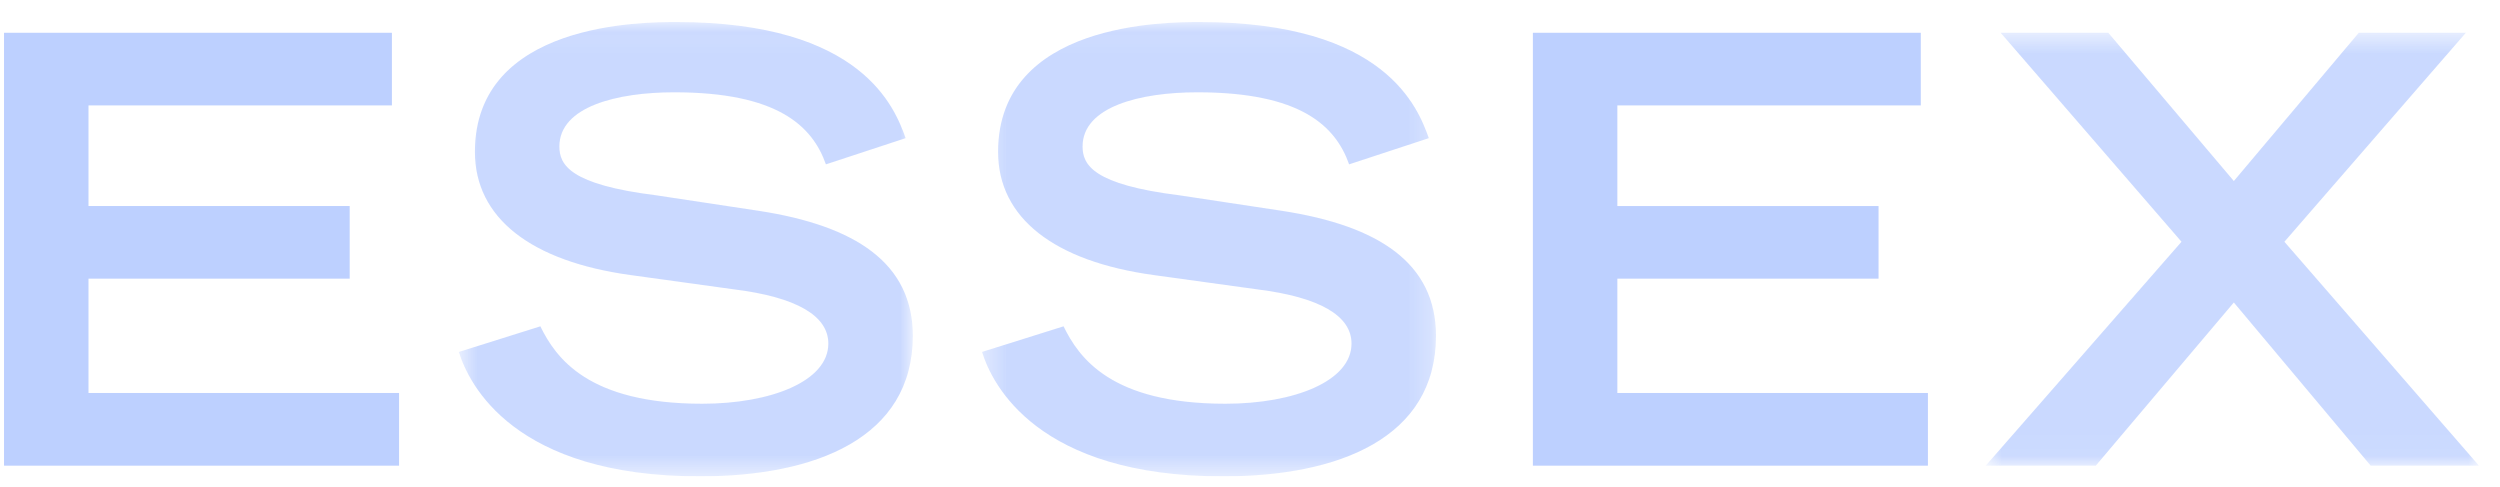<svg xmlns="http://www.w3.org/2000/svg" width="118" height="23" viewBox="0 0 118 23" fill="none"><g clip-path="url(#clip0_2854_1102)"><g opacity="0.89"><path fill-rule="evenodd" clip-rule="evenodd" d="M0.19 1.547V21.979H18.836V18.549H4.177V13.153H16.505V9.724H4.177V4.976H18.498V1.547H0.19Z" fill="#B5CAFF"></path><mask id="mask0_2854_1102" style="mask-type:luminance" maskUnits="userSpaceOnUse" x="21" y="1" width="23" height="22"><g opacity="0.89"><g opacity="0.89"><path d="M21.658 1.041H43.084V22.483H21.658V1.041Z" fill="white"></path></g></g></mask><g mask="url(#mask0_2854_1102)"><path fill-rule="evenodd" clip-rule="evenodd" d="M38.983 7.758C38.338 5.931 36.681 4.357 31.823 4.357C29.127 4.357 26.403 5.032 26.403 6.914C26.403 7.786 26.909 8.713 30.98 9.219L35.811 9.95C40.388 10.653 43.084 12.423 43.084 15.852C43.084 20.686 38.479 22.484 33.03 22.484C24.27 22.484 22.135 18.156 21.658 16.611L25.505 15.402C26.235 16.891 27.752 19.056 33.143 19.056C36.4 19.056 39.097 17.988 39.097 16.217C39.097 14.896 37.579 14.025 34.659 13.66L29.773 12.985C25.055 12.338 22.416 10.287 22.416 7.167C22.416 1.041 30.362 1.041 31.936 1.041C40.725 1.041 42.241 5.115 42.746 6.521L38.983 7.758Z" fill="#B5CAFF"></path></g><mask id="mask1_2854_1102" style="mask-type:luminance" maskUnits="userSpaceOnUse" x="46" y="1" width="22" height="22"><g opacity="0.89"><g opacity="0.89"><path d="M46.352 1.041H67.778V22.483H46.352V1.041Z" fill="white"></path></g></g></mask><g mask="url(#mask1_2854_1102)"><path fill-rule="evenodd" clip-rule="evenodd" d="M63.678 7.758C63.033 5.931 61.376 4.357 56.517 4.357C53.822 4.357 51.098 5.032 51.098 6.914C51.098 7.786 51.603 8.713 55.675 9.219L60.505 9.95C65.082 10.653 67.778 12.423 67.778 15.852C67.778 20.686 63.173 22.484 57.725 22.484C48.964 22.484 46.83 18.156 46.352 16.611L50.2 15.402C50.929 16.891 52.446 19.056 57.838 19.056C61.094 19.056 63.791 17.988 63.791 16.217C63.791 14.896 62.274 14.025 59.354 13.66L54.467 12.985C49.749 12.338 47.11 10.287 47.11 7.167C47.11 1.041 55.057 1.041 56.63 1.041C65.419 1.041 66.936 5.115 67.44 6.521L63.678 7.758Z" fill="#B5CAFF"></path></g><path fill-rule="evenodd" clip-rule="evenodd" d="M72.352 1.547H90.661V4.976H76.339V9.725H88.667V13.153H76.339V18.549H90.998V21.979H72.352V1.547Z" fill="#B5CAFF"></path><mask id="mask2_2854_1102" style="mask-type:luminance" maskUnits="userSpaceOnUse" x="93" y="1" width="25" height="21"><g opacity="0.89"><g opacity="0.89"><path d="M93.728 1.546H117.006V21.978H93.728V1.546Z" fill="white"></path></g></g></mask><g mask="url(#mask2_2854_1102)"><path fill-rule="evenodd" clip-rule="evenodd" d="M105.437 14.278L98.922 21.978H93.728L102.966 11.411L94.43 1.546H99.512L105.437 8.544L111.335 1.546H116.389L107.824 11.411L117.006 21.978H111.896L105.437 14.278Z" fill="#B5CAFF"></path></g></g></g><defs><clipPath id="clip0_2854_1102"><rect width="117" height="22" fill="white" transform="translate(0.125 0.5)"></rect></clipPath></defs></svg>